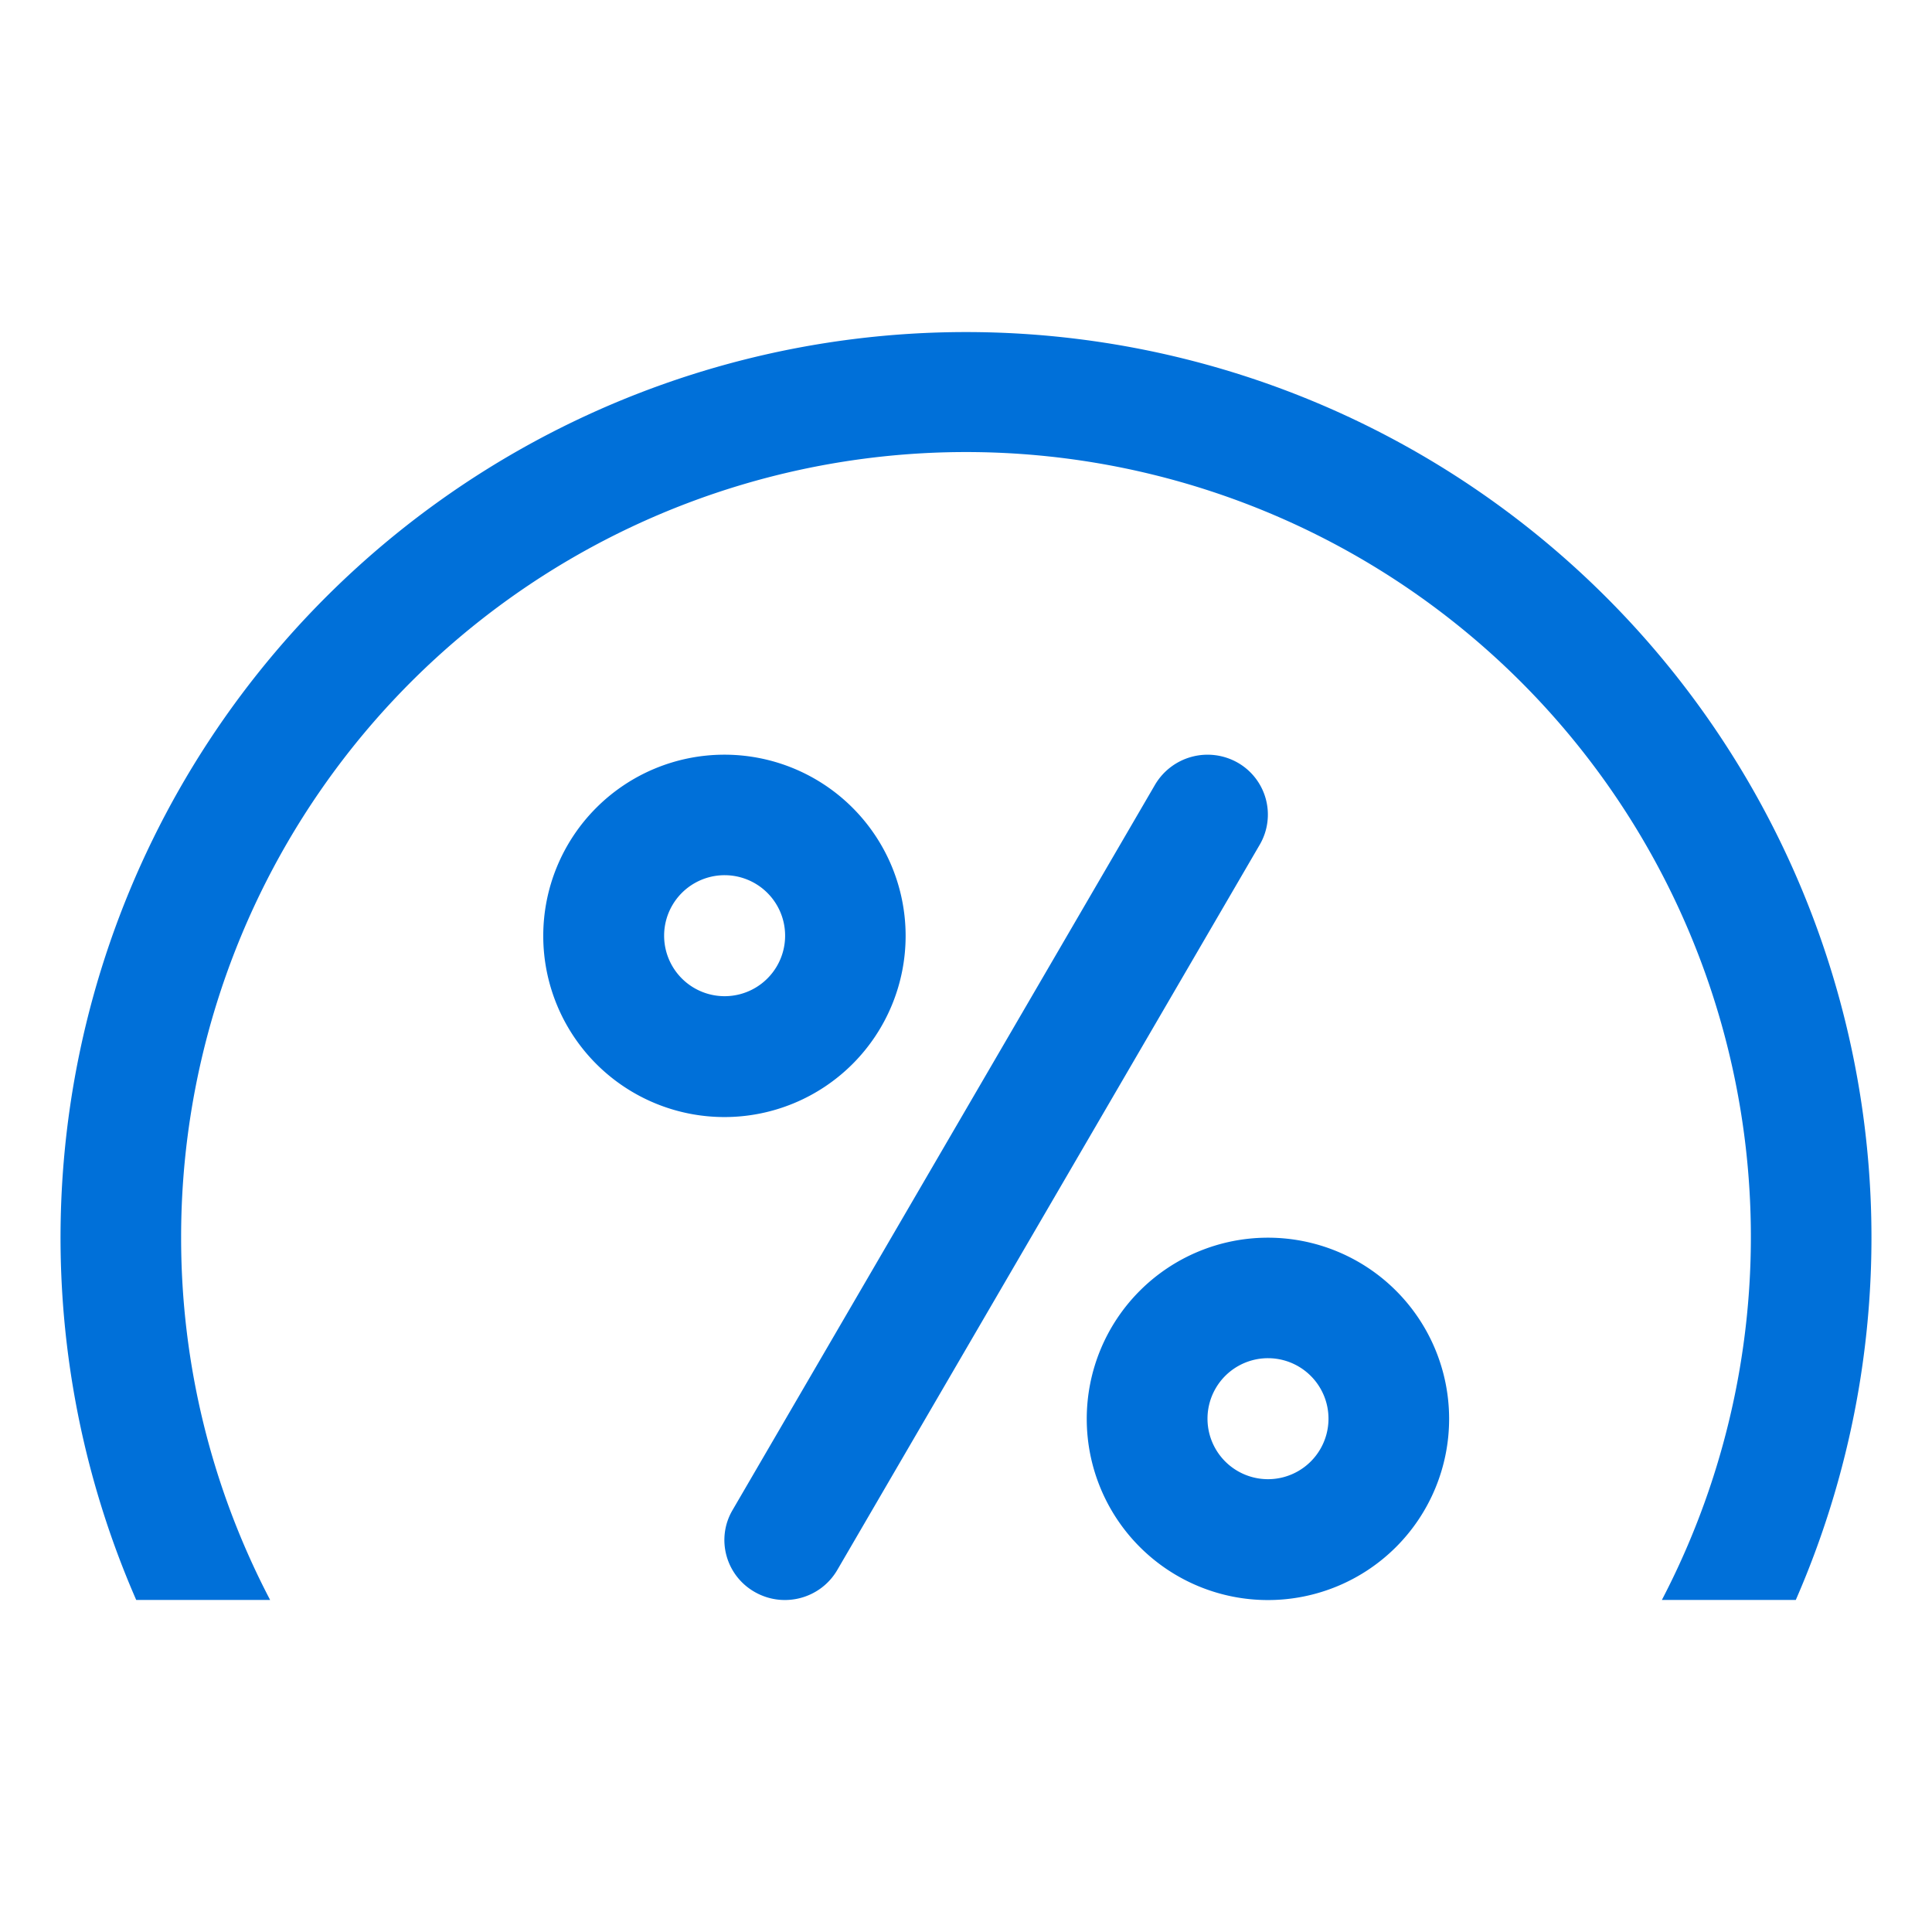 <?xml version="1.0" standalone="no"?><!DOCTYPE svg PUBLIC "-//W3C//DTD SVG 1.1//EN" "http://www.w3.org/Graphics/SVG/1.1/DTD/svg11.dtd"><svg t="1686565367570" class="icon" viewBox="0 0 1024 1024" version="1.1" xmlns="http://www.w3.org/2000/svg" p-id="109014" xmlns:xlink="http://www.w3.org/1999/xlink" width="40" height="40"><path d="M512 176a479.936 479.936 0 0 0-439.808 672h70.976a413.44 413.44 0 0 1-47.168-192 416 416 0 1 1 784.832 192h70.976A479.936 479.936 0 0 0 512 176z" fill="#0070d9" p-id="109015"></path><path d="M656 404.224a32.32 32.32 0 0 0-43.776 11.648l-224 384.576c-8.832 15.104-3.584 34.56 11.776 43.328s34.88 3.584 43.776-11.648l224-384.576a31.68 31.68 0 0 0-11.776-43.328zM480 496a96 96 0 1 0-192.064 0.064A96 96 0 0 0 480 496z m-96 32a32 32 0 1 1 0.128-64.128A32 32 0 0 1 384 528zM672 656a96 96 0 1 0 0.064 192.064 96 96 0 0 0-0.064-192.064z m0 128a32 32 0 1 1 0.128-64.128 32 32 0 0 1-0.128 64.128z" fill="#0070d9" p-id="109016"></path></svg>